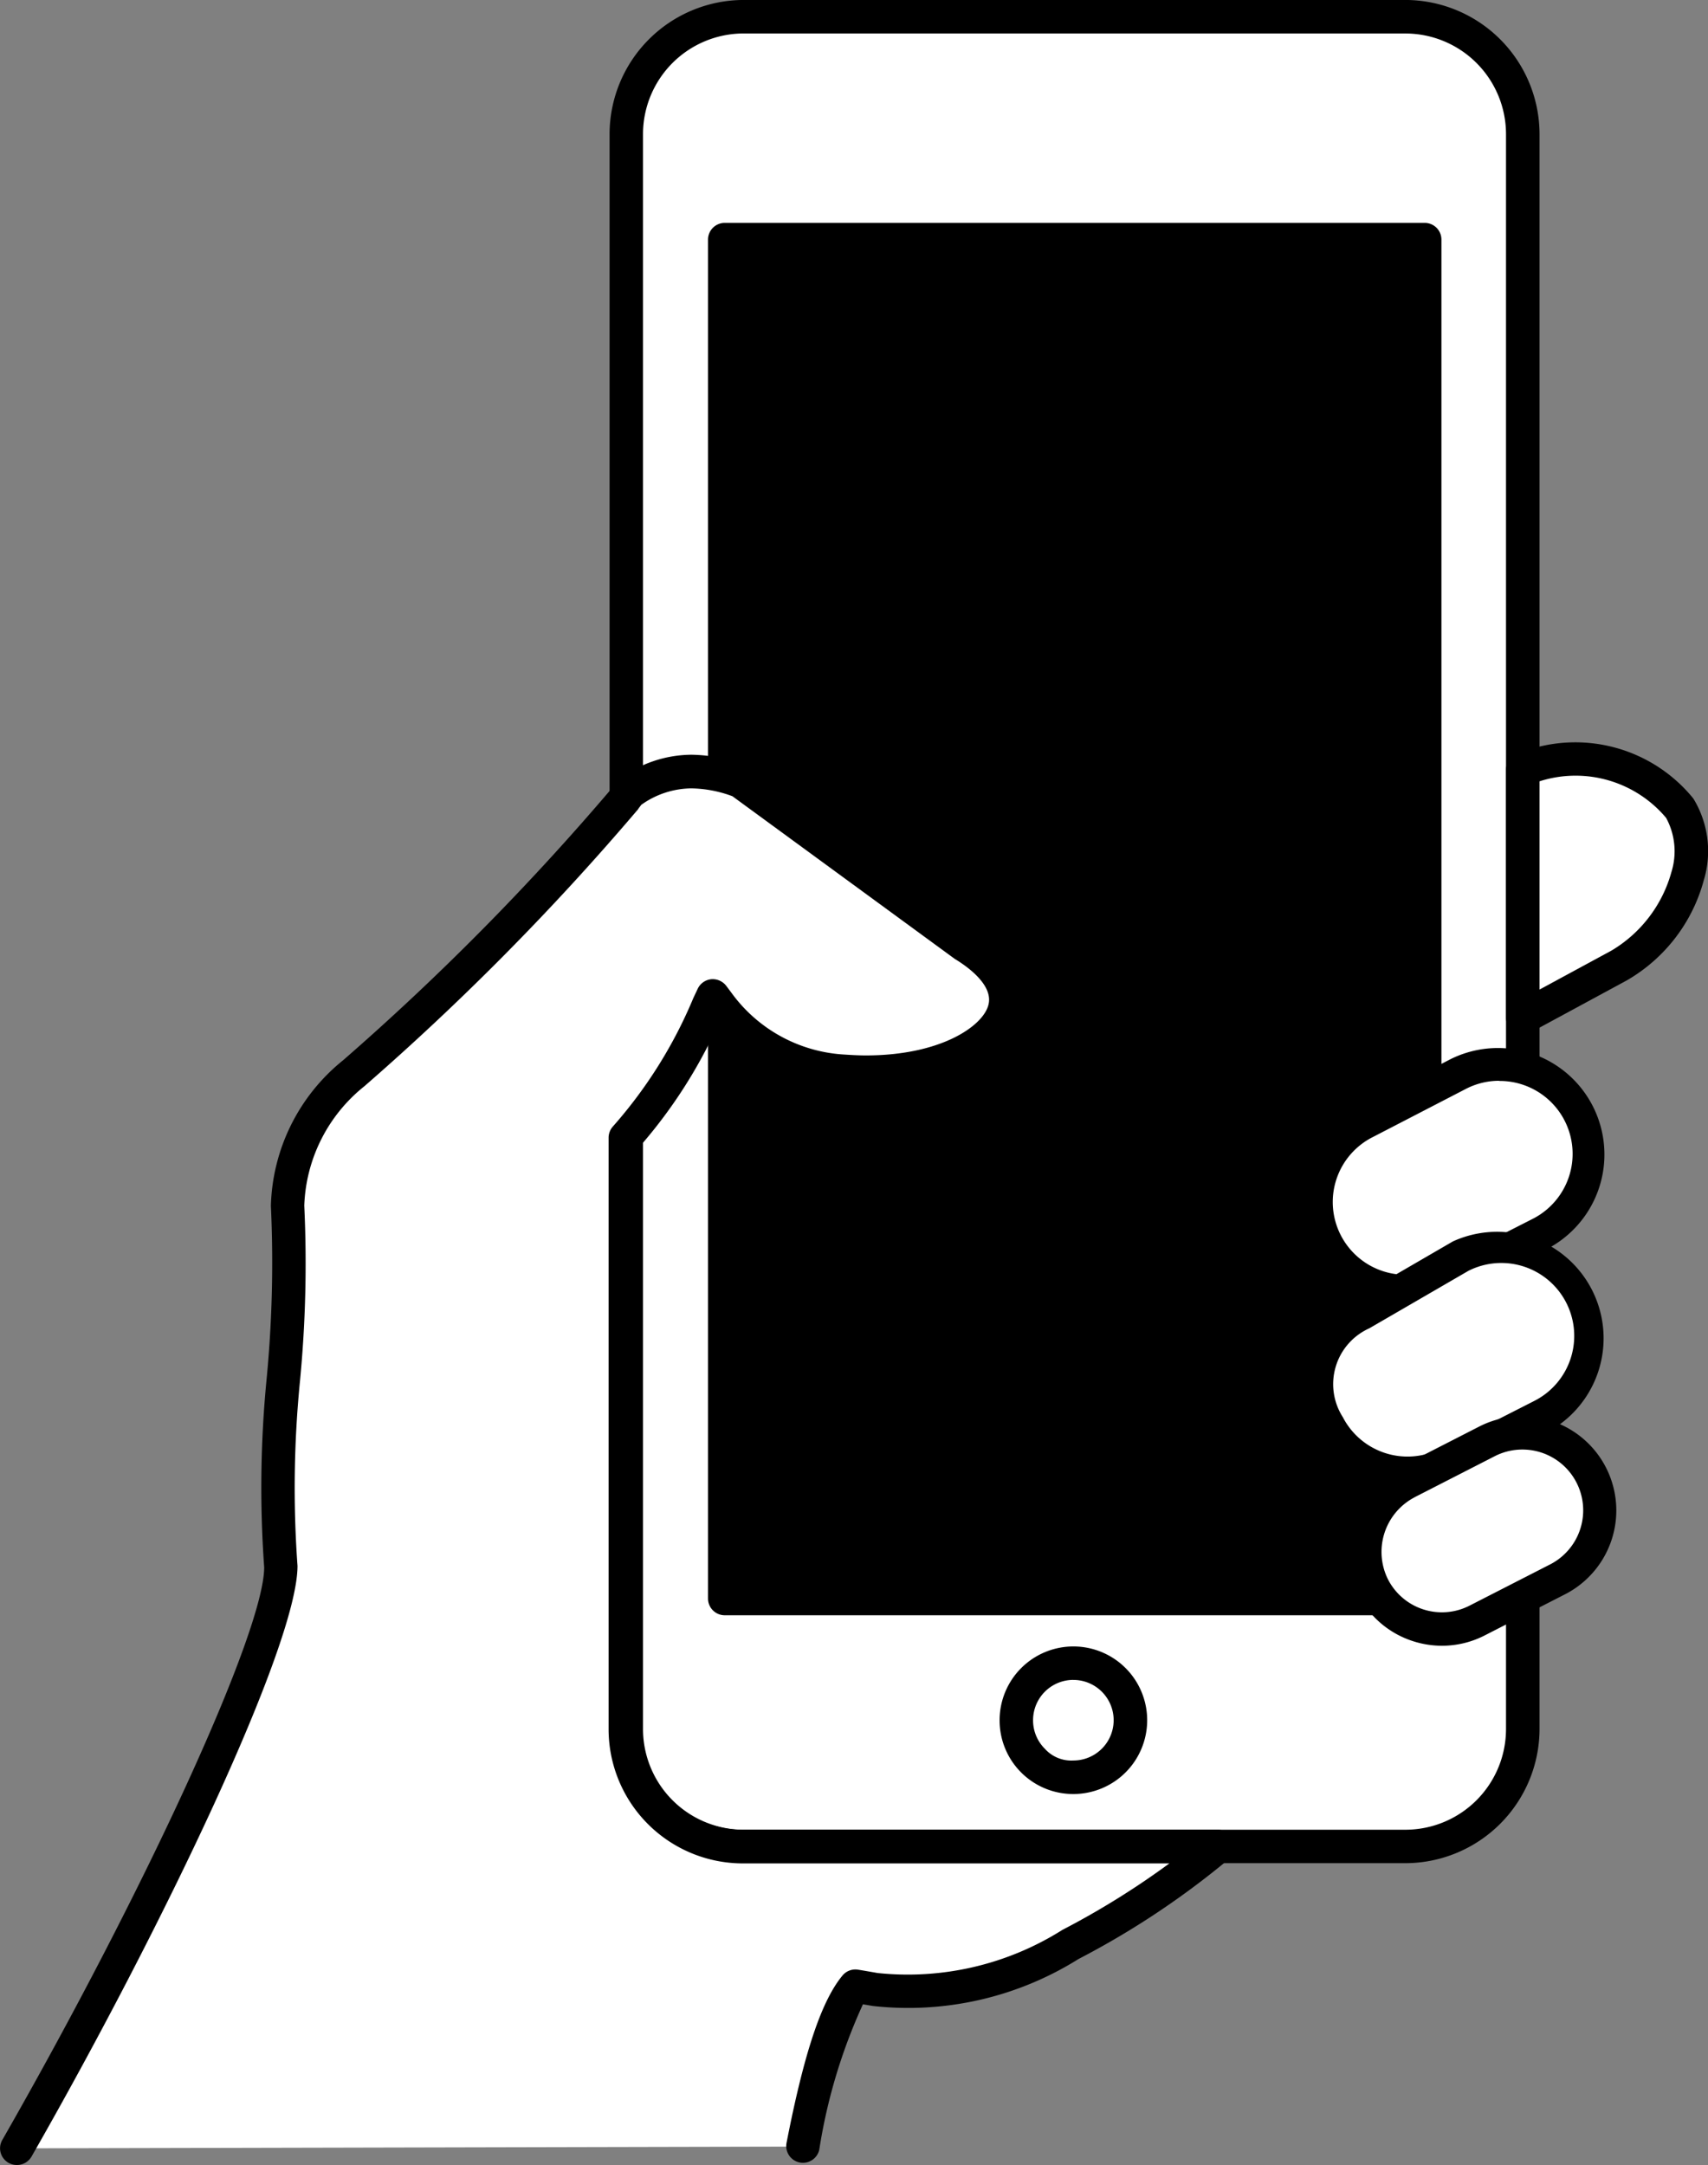 <svg xmlns="http://www.w3.org/2000/svg" width="59.351" height="75.234" viewBox="0 0 59.351 75.234"><rect x="0" y="0" width="59.351" height="75.234" fill="#808080" stroke="none"/><g transform="translate(0 0)"><g transform="translate(21.182)"><path d="M783.89,7081.331H760.884a4.08,4.08,0,0,1-4.074-4.075v-55.434a4.08,4.08,0,0,1,4.074-4.073H783.89a4.078,4.078,0,0,1,4.073,4.073v55.434A4.079,4.079,0,0,1,783.89,7081.331Z" transform="translate(-756.23 -7017.167)" fill="#fff"/><path d="M783.853,7081.874H760.847a4.669,4.669,0,0,1-4.655-4.655v-55.436a4.668,4.668,0,0,1,4.654-4.655h23.006a4.669,4.669,0,0,1,4.655,4.654v55.435A4.67,4.67,0,0,1,783.853,7081.874Zm-23.006-63.582a3.5,3.5,0,0,0-3.493,3.493v55.434a3.5,3.5,0,0,0,3.494,3.493h23a3.5,3.5,0,0,0,3.494-3.493v-55.434a3.5,3.5,0,0,0-3.494-3.492Z" transform="translate(-756.192 -7017.129)"/></g><g transform="translate(24.603 7.746)"><rect width="24.324" height="47.222" transform="translate(0.581 0.581)"/><path d="M784.739,7073.763H760.415a.58.58,0,0,1-.58-.58V7025.96a.581.581,0,0,1,.58-.582h24.324a.581.581,0,0,1,.581.582v47.223A.581.581,0,0,1,784.739,7073.763ZM761,7072.6h23.162v-46.061H761Z" transform="translate(-759.835 -7025.379)"/><g transform="translate(10.132 49.469)"><path d="M771.243,7080.66a1.983,1.983,0,1,1,1.983,1.982h0a1.977,1.977,0,0,1-1.983-1.971Z" transform="translate(-770.663 -7078.096)" fill="#fff"/><path d="M773.18,7083.186a2.557,2.557,0,0,1-2.555-2.551v-.013a2.564,2.564,0,1,1,2.563,2.564Zm.008-3.966a1.4,1.4,0,0,0-1.4,1.4v.011a1.388,1.388,0,0,0,.411.984,1.233,1.233,0,0,0,.989.406,1.4,1.4,0,0,0,0-2.8Z" transform="translate(-770.625 -7078.059)"/></g></g><g transform="translate(0 26.23)"><path d="M761.568,7093.464c.495-2.542,1.069-4.665,1.828-5.577.111.016.669.114.669.114a10.628,10.628,0,0,0,6.814-1.57,28.433,28.433,0,0,0,5.109-3.393H759.477a4.081,4.081,0,0,1-4.075-4.079v-.341h0v-.419h0v-19.8a16.654,16.654,0,0,0,2.9-4.633l.14-.294.185.248a5.8,5.8,0,0,0,4.323,2.37c.263.016.542.031.8.031,2.777,0,4.524-1.083,4.819-2.169.222-.777-.295-1.58-1.426-2.262h0l-3.811-2.789c-1.318-.96-2.618-1.922-3.935-2.88a4.832,4.832,0,0,0-1.7-.342,3.606,3.606,0,0,0-2.169.745c-.031.047-.077.11-.124.169h0a.22.22,0,0,0-.047.063,89.114,89.114,0,0,1-9.4,9.512,6.125,6.125,0,0,0-2.292,4.57c.294,4.354-.651,8.273-.232,12.6,0,2.554-4.633,12.254-9.172,20.187" transform="translate(-733.673 -7045.101)" fill="#fff"/><path d="M734.215,7094.066a.58.58,0,0,1-.5-.87c5.015-8.765,9.1-17.69,9.1-19.9a38.8,38.8,0,0,1,.091-6.611,42.354,42.354,0,0,0,.142-5.946,6.722,6.722,0,0,1,2.509-5.062,88.886,88.886,0,0,0,9.315-9.423.969.969,0,0,1,.1-.125c-.025.021.012-.03.036-.066a.6.6,0,0,1,.13-.14,4.21,4.21,0,0,1,2.519-.863,5.381,5.381,0,0,1,1.923.383.572.572,0,0,1,.127.069l7.747,5.672c1.826,1.1,1.814,2.283,1.641,2.889-.338,1.244-2.166,2.59-5.378,2.59-.274,0-.564-.016-.839-.032a6.363,6.363,0,0,1-4.336-2.089,17.188,17.188,0,0,1-2.594,4.036v20.341a3.5,3.5,0,0,0,3.493,3.5h16.512a.581.581,0,0,1,.372,1.027,29.012,29.012,0,0,1-5.214,3.463,11.146,11.146,0,0,1-7.15,1.631l-.34-.058a19.209,19.209,0,0,0-1.518,5.056.581.581,0,0,1-1.14-.222c.614-3.156,1.217-4.956,1.951-5.838a.579.579,0,0,1,.528-.2c.114.016.688.117.688.117a10.068,10.068,0,0,0,6.424-1.5,28.159,28.159,0,0,0,3.715-2.309H759.439a4.667,4.667,0,0,1-4.656-4.66v-20.558a.585.585,0,0,1,.146-.386,16.051,16.051,0,0,0,2.8-4.47l.152-.322a.584.584,0,0,1,.467-.329.592.592,0,0,1,.523.23l.186.248a5.21,5.21,0,0,0,3.894,2.138c.25.016.516.032.768.032,2.611,0,4.062-1.018,4.258-1.741.2-.7-.747-1.361-1.163-1.612l-7.728-5.654a4.254,4.254,0,0,0-1.432-.273,3.039,3.039,0,0,0-1.737.573c-.028.039-.06.082-.092.122a.286.286,0,0,1-.058.078,90.116,90.116,0,0,1-9.466,9.574,5.556,5.556,0,0,0-2.093,4.152,42.726,42.726,0,0,1-.144,6.047,37.683,37.683,0,0,0-.091,6.472c0,2.757-4.7,12.587-9.246,20.533A.583.583,0,0,1,734.215,7094.066Z" transform="translate(-733.635 -7045.063)"/><g transform="translate(45.177 10.166)"><path d="M784.052,7058.518l3.238-1.673a3.131,3.131,0,0,1,4.2,1.348h0a3.146,3.146,0,0,1-1.348,4.2l-3.253,1.658a3.111,3.111,0,0,1-4.183-1.348h0A3.111,3.111,0,0,1,784.052,7058.518Z" transform="translate(-781.783 -7055.926)" fill="#fff" fill-rule="evenodd"/><path d="M785.44,7064.934a3.688,3.688,0,0,1-1.69-6.97l3.236-1.673a3.7,3.7,0,0,1,3.387,6.578l-3.259,1.66A3.654,3.654,0,0,1,785.44,7064.934Zm3.226-7.885a2.521,2.521,0,0,0-1.149.276L784.281,7059h0a2.527,2.527,0,1,0,2.3,4.5l3.254-1.657a2.533,2.533,0,0,0-1.173-4.788Zm-4.651,1.431h0Z" transform="translate(-781.745 -7055.888)"/></g><g transform="translate(45.184 16.506)"><path d="M787.356,7063.592a3.125,3.125,0,0,1,4.182,1.349h0a3.132,3.132,0,0,1-1.348,4.2l-3.253,1.656a3.11,3.11,0,0,1-4.183-1.348h0a2.689,2.689,0,0,1,1.148-3.852Z" transform="translate(-781.79 -7062.678)" fill="#fff" fill-rule="evenodd"/><path d="M785.489,7071.682a3.7,3.7,0,0,1-3.29-2,3.266,3.266,0,0,1,1.4-4.633l3.431-1.992.029-.016a3.7,3.7,0,0,1,3.365,6.582l-3.257,1.658A3.671,3.671,0,0,1,785.489,7071.682Zm2.1-7.614-3.44,1.995a2.127,2.127,0,0,0-.919,3.087,2.53,2.53,0,0,0,3.4,1.092l3.254-1.657a2.533,2.533,0,0,0-2.294-4.518Z" transform="translate(-781.752 -7062.64)"/></g><g transform="translate(46.848 22.972)"><path d="M785.587,7071.882l2.82-1.444a2.7,2.7,0,0,1,3.622,1.165h0a2.7,2.7,0,0,1-1.162,3.625l-2.82,1.444a2.69,2.69,0,0,1-3.62-1.166l-.006-.012h0a2.711,2.711,0,0,1,1.162-3.61Z" transform="translate(-783.562 -7069.564)" fill="#fff" fill-rule="evenodd"/><path d="M786.786,7077.514a3.285,3.285,0,0,1-1.006-.159,3.249,3.249,0,0,1-1.907-1.62,3.313,3.313,0,0,1,1.366-4.382l.045-.026,2.82-1.444a3.274,3.274,0,0,1,2.992,5.824l-2.822,1.445A3.255,3.255,0,0,1,786.786,7077.514Zm-.936-5.17-.033.019a2.14,2.14,0,0,0-.913,2.836,2.105,2.105,0,0,0,2.841.919l2.82-1.443a2.112,2.112,0,0,0-1.932-3.756Zm-.3-.495h0Z" transform="translate(-783.525 -7069.526)"/></g></g><g transform="translate(52.336 25.795)"><path d="M795.44,7046.922a4.683,4.683,0,0,0-5.22-1.425l-.232.093v8.613l3.346-1.812C795.162,7051.4,796.556,7048.673,795.44,7046.922Z" transform="translate(-789.407 -7044.638)" fill="#fff" fill-rule="evenodd"/><path d="M789.95,7054.748a.577.577,0,0,1-.3-.081.585.585,0,0,1-.284-.5v-8.613a.58.58,0,0,1,.363-.539l.233-.094a5.282,5.282,0,0,1,5.886,1.6c.015.018.028.038.041.056a3.5,3.5,0,0,1,.347,2.823,5.739,5.739,0,0,1-2.666,3.469l-3.348,1.813A.573.573,0,0,1,789.95,7054.748Zm.58-8.793v7.237l2.489-1.348a4.6,4.6,0,0,0,2.095-2.739,2.43,2.43,0,0,0-.185-1.878A4.107,4.107,0,0,0,790.531,7045.955Z" transform="translate(-789.369 -7044.6)"/></g></g></svg>